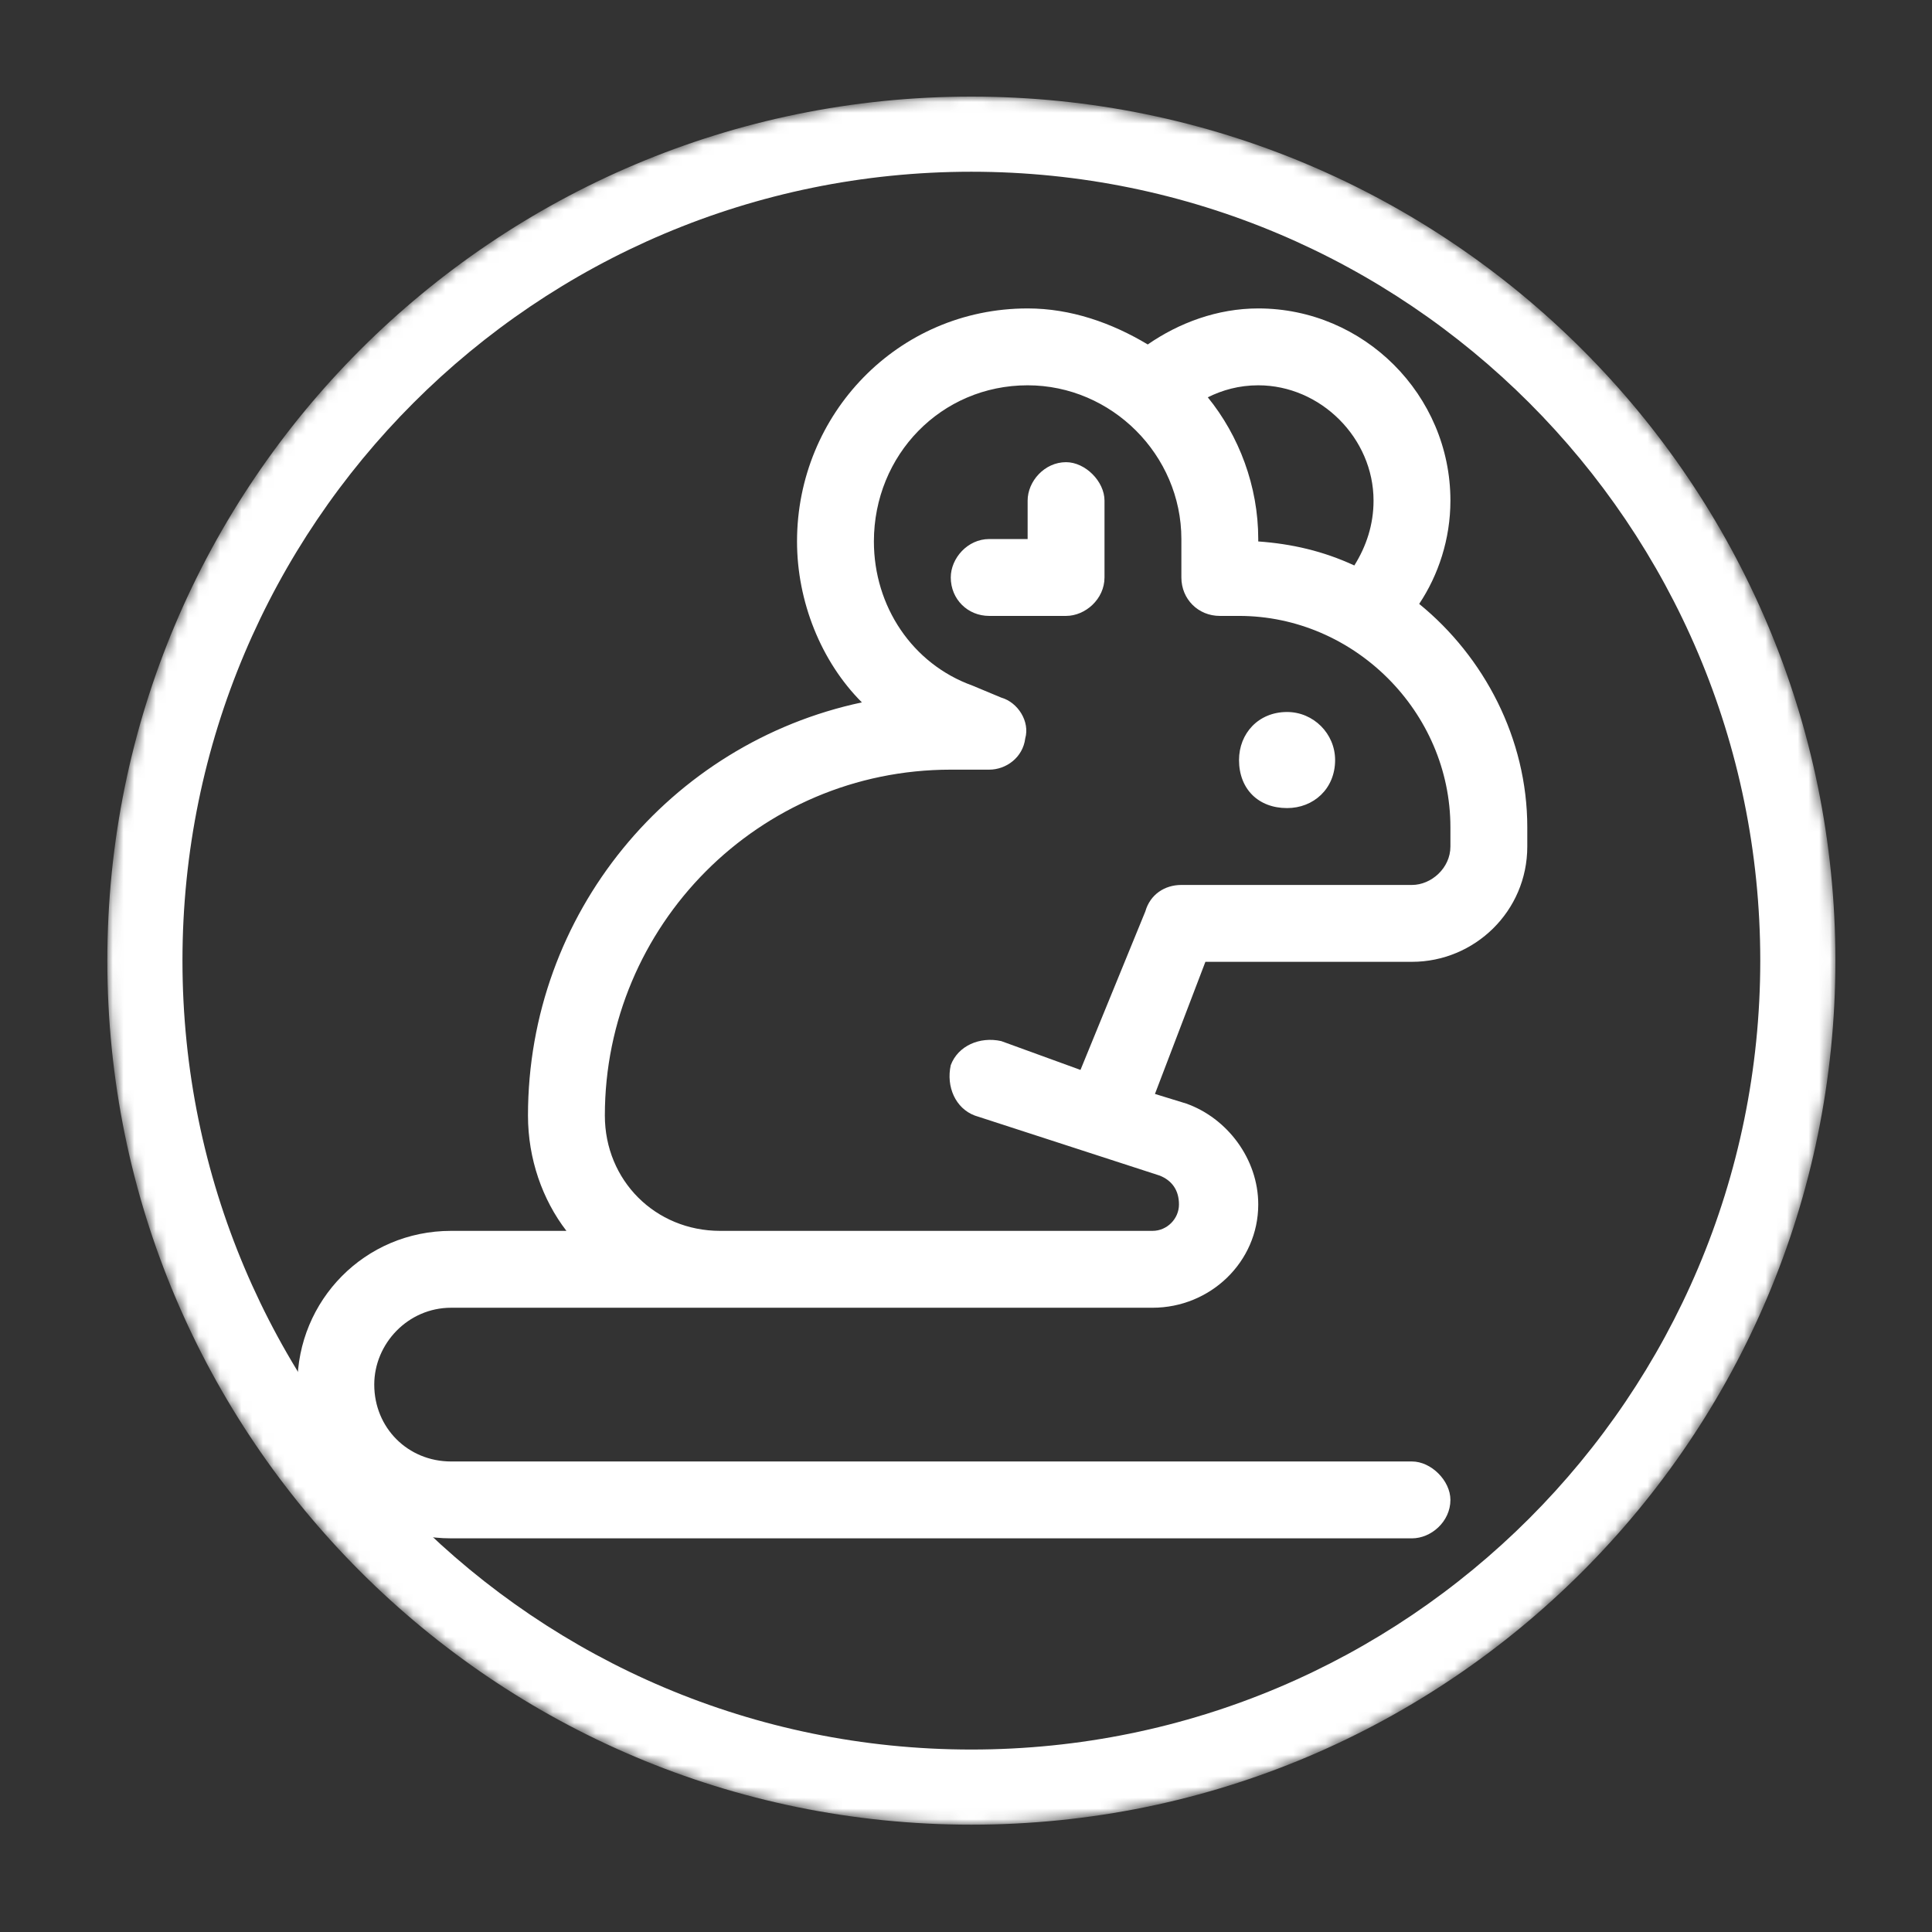 <svg width="180" height="180" viewBox="0 0 180 180" fill="none" xmlns="http://www.w3.org/2000/svg">
<rect x="0" y="0" width="180" height="180" fill="#333333" stroke="none"/>
<mask id="mask0_2627_26704" style="mask-type:alpha" maskUnits="userSpaceOnUse" x="10" y="9" width="161" height="161">
<path fill-rule="evenodd" clip-rule="evenodd" d="M90.5 170C134.959 170 171 133.959 171 89.5C171 45.041 134.959 9 90.5 9C46.041 9 10 45.041 10 89.5C10 133.959 46.041 170 90.5 170Z" fill="black"/>
</mask>
<g mask="url(#mask0_2627_26704)">
<path fill-rule="evenodd" clip-rule="evenodd" d="M90.5 163C131.093 163 164 130.093 164 89.5C164 48.907 131.093 16 90.5 16C49.907 16 17 48.907 17 89.5C17 130.093 49.907 163 90.5 163ZM90.5 170C134.959 170 171 133.959 171 89.5C171 45.041 134.959 9 90.5 9C46.041 9 10 45.041 10 89.5C10 133.959 46.041 170 90.5 170Z" fill="white"/>
</g>
<path d="M112.528 37.017C115.437 40.598 117.228 45.298 117.228 50.221V50.445C120.361 50.669 123.27 51.34 126.18 52.683C127.299 50.893 127.97 48.879 127.97 46.641C127.97 40.822 123.046 35.898 117.228 35.898C115.437 35.898 113.87 36.346 112.528 37.017ZM132.222 56.264C138.265 61.188 142.294 68.797 142.294 77.078V78.868C142.294 84.911 137.37 89.611 131.551 89.611H112.304L107.604 101.92L110.513 102.815C114.318 104.158 117.228 107.963 117.228 112.215C117.228 117.586 112.751 121.839 107.38 121.839H104.695H67.096H42.029C38.001 121.839 34.868 125.196 34.868 129C34.868 133.029 38.001 136.162 42.029 136.162H131.551C133.341 136.162 135.132 137.953 135.132 139.743C135.132 141.757 133.341 143.324 131.551 143.324H42.029C33.973 143.324 27.706 137.057 27.706 129C27.706 121.167 33.973 114.677 42.029 114.677H52.772C50.534 111.768 49.191 107.963 49.191 103.934C49.191 85.135 62.396 69.245 80.3 65.44C76.495 61.636 74.257 56.04 74.257 50.445C74.257 38.584 83.657 28.736 95.742 28.736C99.771 28.736 103.576 30.079 106.933 32.093C109.842 30.079 113.423 28.736 117.228 28.736C127.075 28.736 135.132 36.793 135.132 46.641C135.132 50.221 134.013 53.578 132.222 56.264ZM67.096 114.677H104.695H107.38C108.723 114.677 109.842 113.558 109.842 112.215C109.842 110.872 109.171 109.977 108.052 109.529L90.819 103.934C89.028 103.263 88.133 101.249 88.581 99.234C89.252 97.444 91.266 96.549 93.281 96.996L100.666 99.682L106.709 84.911C107.156 83.344 108.499 82.449 110.066 82.449H131.551C133.341 82.449 135.132 80.883 135.132 78.868V77.078C135.132 66.335 126.18 57.383 115.437 57.383H113.647C111.632 57.383 110.066 55.817 110.066 53.802V50.221C110.066 42.388 103.576 35.898 95.742 35.898C87.685 35.898 81.419 42.388 81.419 50.445C81.419 56.488 85 61.859 90.595 63.873L93.281 64.993C94.847 65.44 95.966 67.231 95.519 68.797C95.295 70.588 93.728 71.707 92.162 71.707H88.581C70.676 71.707 56.353 86.254 56.353 103.934C56.353 109.977 61.053 114.677 67.096 114.677ZM102.904 46.641V53.802C102.904 55.817 101.114 57.383 99.323 57.383H92.162C90.147 57.383 88.581 55.817 88.581 53.802C88.581 52.012 90.147 50.221 92.162 50.221H95.742V46.641C95.742 44.85 97.309 43.06 99.323 43.06C101.114 43.06 102.904 44.85 102.904 46.641ZM124.389 70.811C124.389 73.497 122.375 75.287 119.913 75.287C117.228 75.287 115.437 73.497 115.437 70.811C115.437 68.35 117.228 66.335 119.913 66.335C122.375 66.335 124.389 68.35 124.389 70.811Z" fill="white"/>
</svg>
